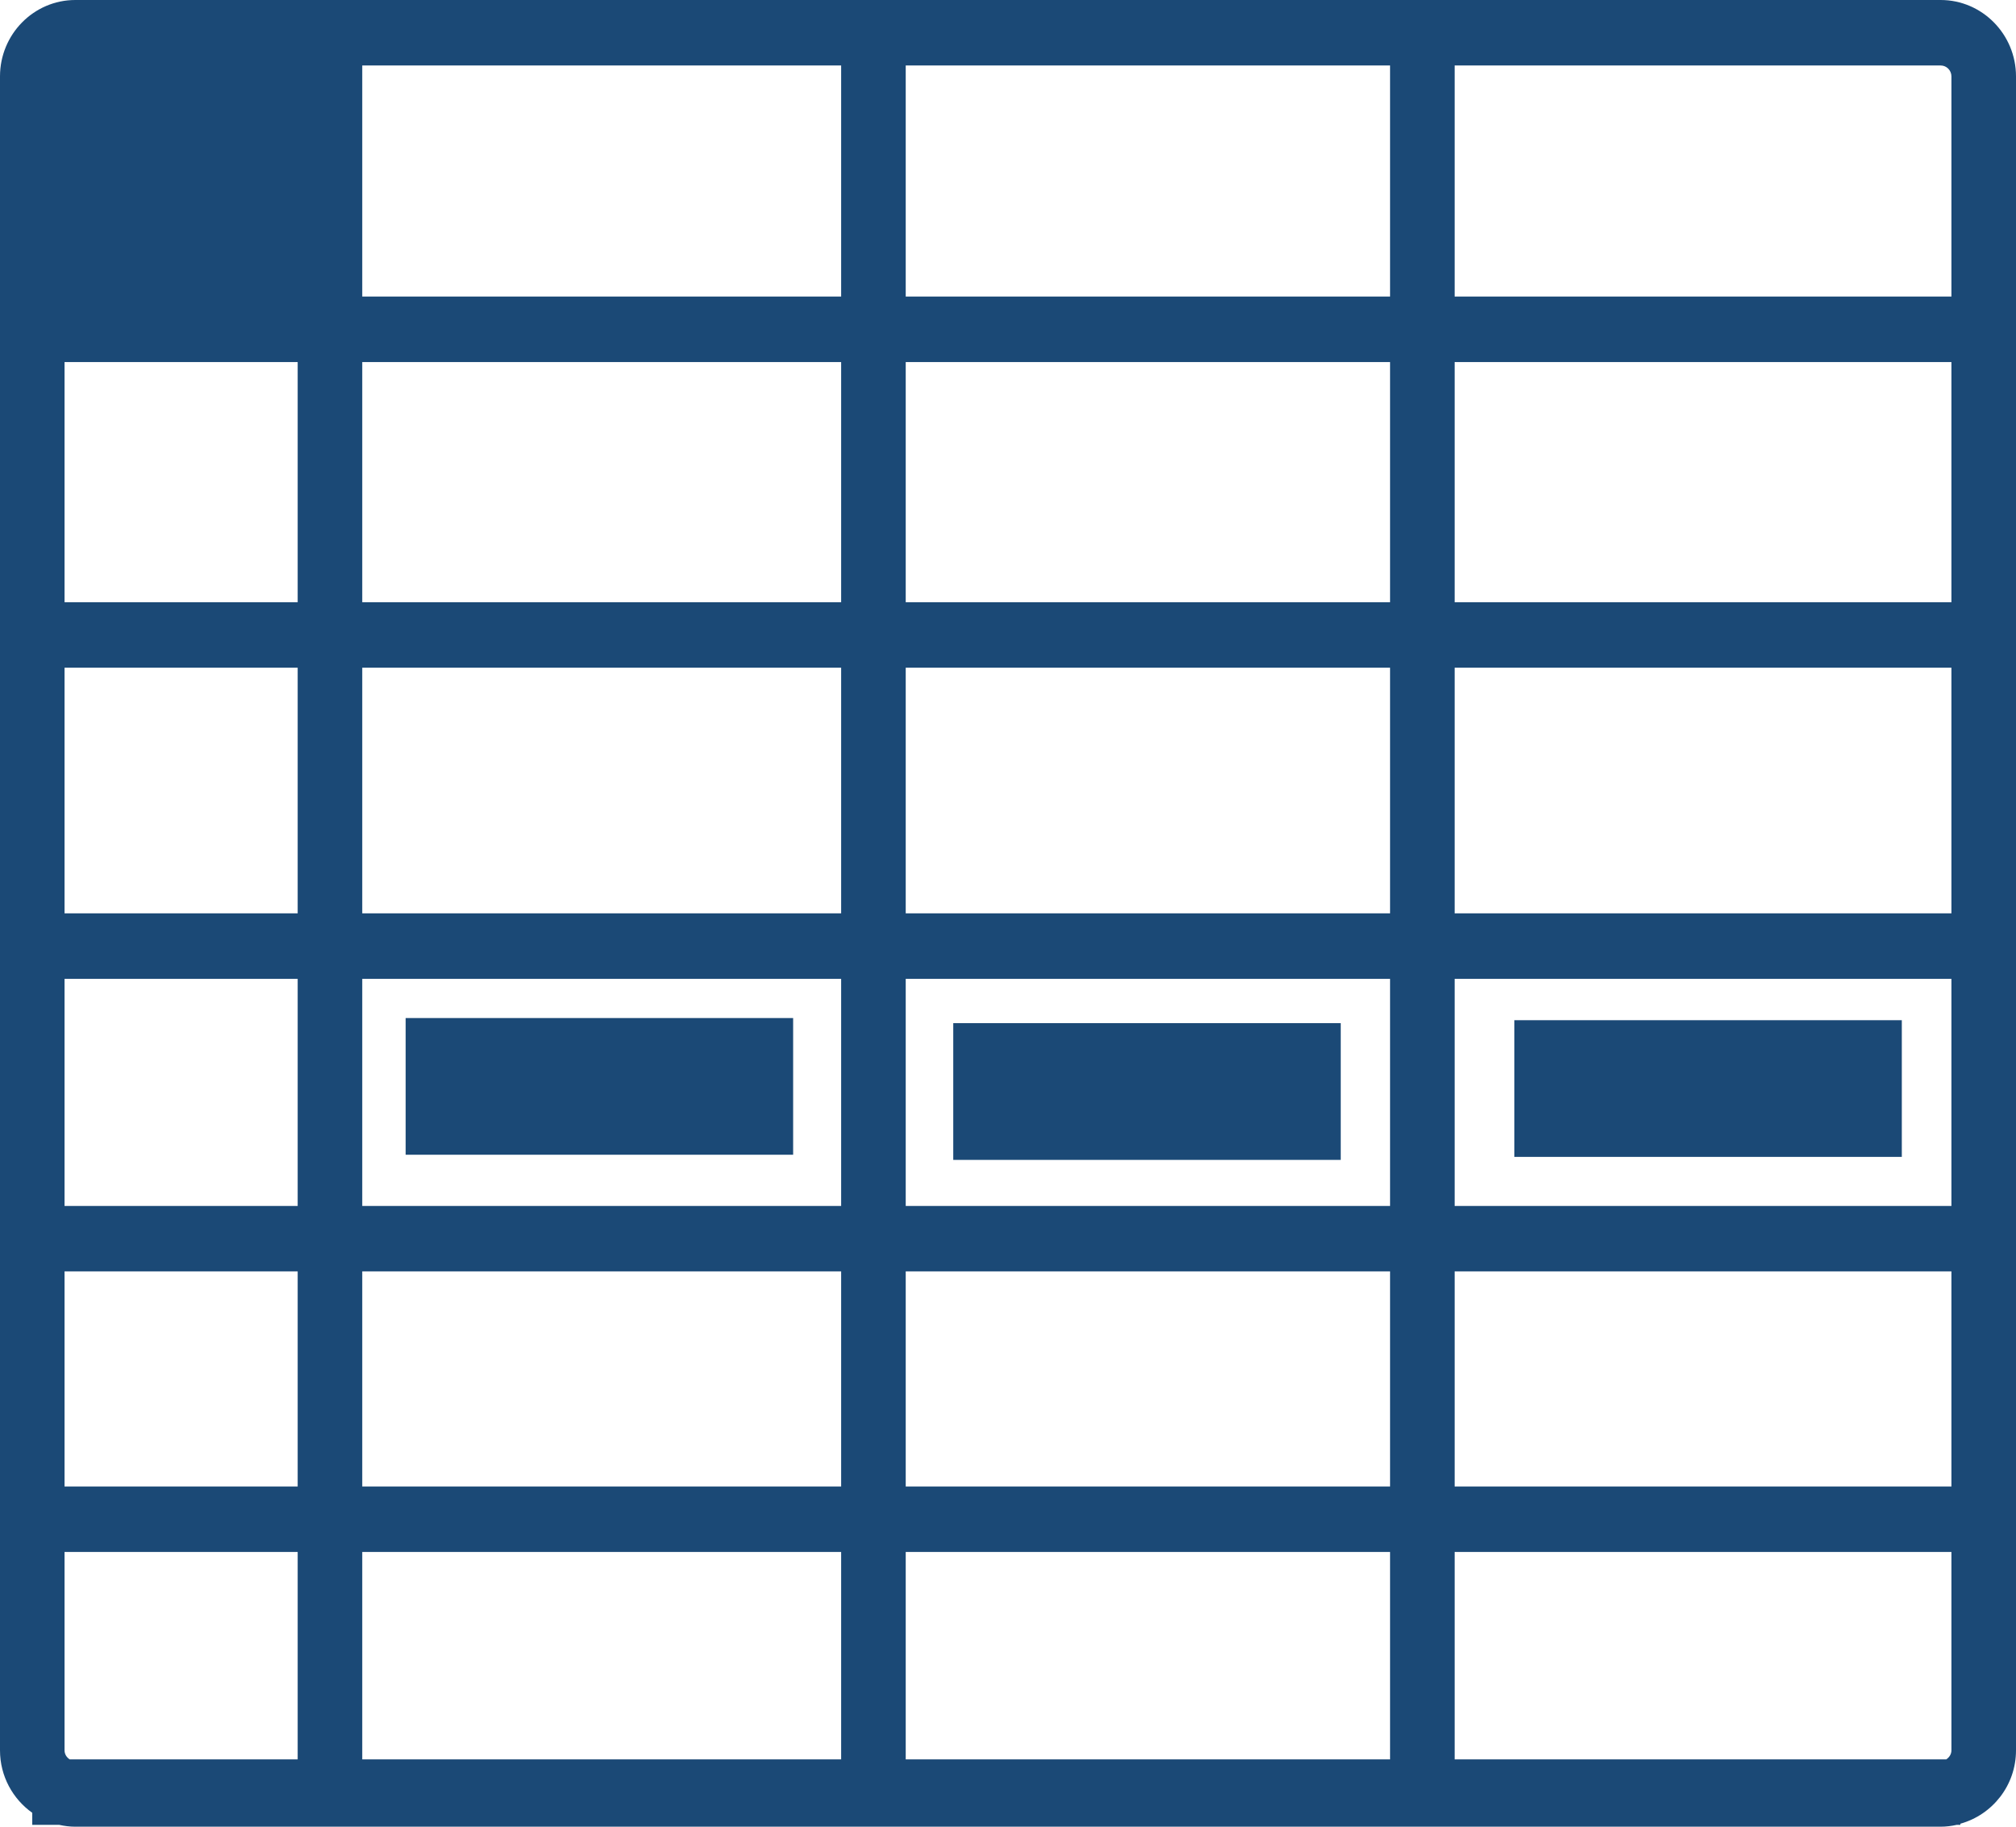 <svg width="64" height="58" viewBox="0 0 64 58" fill="none" xmlns="http://www.w3.org/2000/svg">
<path d="M61.608 0H2.391C1.071 0 0 1.089 0 2.426V55.575C0 56.396 0.406 57.12 1.024 57.559V57.942H1.882C2.046 57.978 2.215 58 2.391 58H61.608C61.782 58 61.952 57.978 62.116 57.942H62.234V57.905C63.248 57.624 64 56.691 64 55.575V2.426C64 1.089 62.926 0 61.608 0ZM9.45 55.862H2.213C2.117 55.802 2.049 55.698 2.049 55.575V49.277H9.45V55.862ZM9.45 47.198H2.049V40.368H9.45V47.198ZM9.45 38.29H2.049V31.08H9.45V38.29ZM9.45 29H2.049V21.201H9.45V29ZM9.45 19.122H2.049V11.496H9.45V19.122ZM26.703 55.862H11.5V49.277H26.703V55.862ZM26.703 47.198H11.5V40.368H26.703V47.198ZM26.703 38.29H11.5V31.08H26.703V38.29ZM26.703 29H11.5V21.201H26.703V29ZM26.703 19.122H11.5V11.496H26.703V19.122ZM26.703 9.416H11.5V2.079H26.703V9.416ZM44.129 55.862H28.753V49.277H44.129V55.862ZM44.129 47.198H28.753V40.368H44.129V47.198ZM44.129 38.29H28.753V31.08H44.129V38.29ZM44.129 29H28.753V21.201H44.129V29ZM44.129 19.122H28.753V11.496H44.129V19.122ZM44.129 9.416H28.753V2.079H44.129V9.416ZM61.95 55.575C61.95 55.697 61.881 55.801 61.786 55.862H46.179V49.277H61.95V55.575ZM61.95 47.198H46.179V40.368H61.95V47.198ZM61.95 38.29H46.179V31.08H61.95V38.29ZM61.95 29H46.179V21.201H61.95V29ZM61.95 19.122H46.179V11.496H61.95V19.122ZM46.179 9.416V2.079H61.609C61.797 2.079 61.95 2.235 61.95 2.426V9.416H46.179ZM25.18 36.665H12.878V32.324H25.179V36.665H25.18ZM42.563 36.829H30.262V32.487H42.563V36.829ZM60.375 36.733H48.074V32.392H60.375V36.733Z" fill="#1B4976"/>
</svg>
